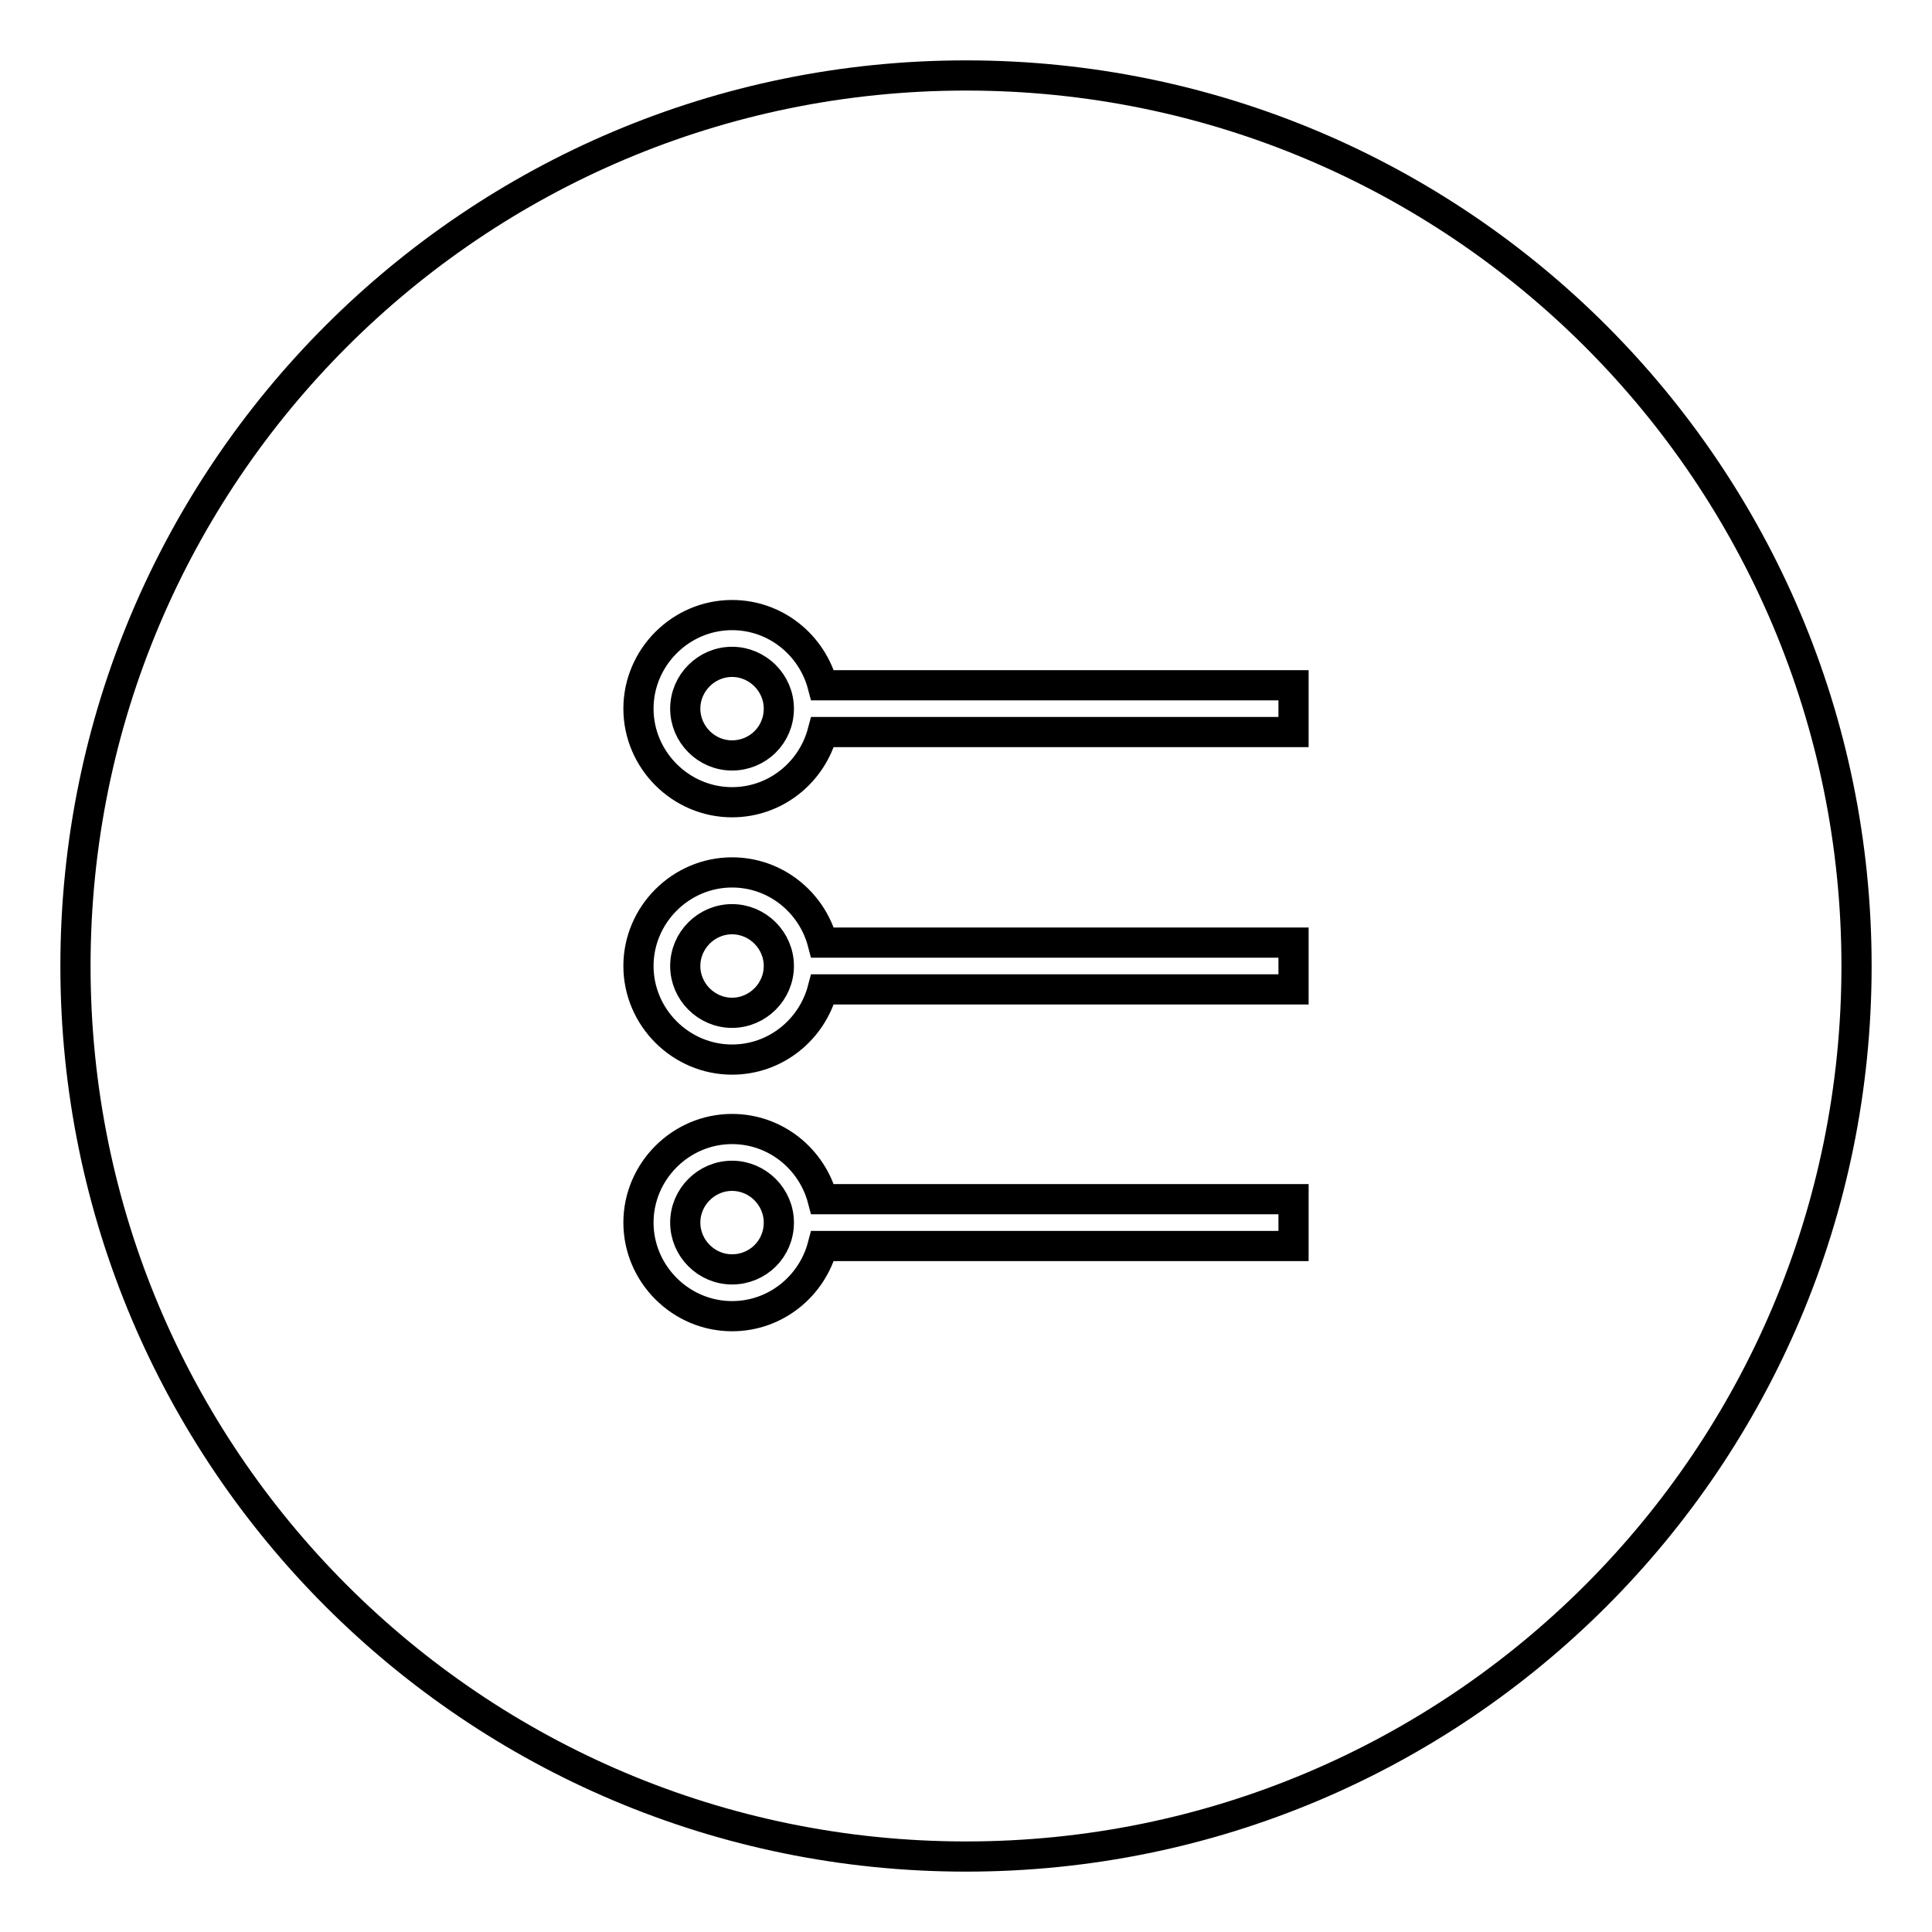 <?xml version="1.0" encoding="utf-8"?>
<!-- Svg Vector Icons : http://www.onlinewebfonts.com/icon -->
<!DOCTYPE svg PUBLIC "-//W3C//DTD SVG 1.1//EN" "http://www.w3.org/Graphics/SVG/1.1/DTD/svg11.dtd">
<svg version="1.1" xmlns="http://www.w3.org/2000/svg" xmlns:xlink="http://www.w3.org/1999/xlink" x="0px" y="0px" viewBox="0 0 256 256" enable-background="new 0 0 256 256" xml:space="preserve">
<g> <path stroke-width="4" fill-opacity="0" stroke="#000000"  d="M97,168.2c-3.4,0-6.2-2.8-6.2-6.2c0-3.4,2.8-6.2,6.2-6.2c3.4,0,6.2,2.8,6.2,6.2 C103.2,165.5,100.4,168.2,97,168.2L97,168.2L97,168.2z M97,134.2c-3.4,0-6.2-2.8-6.2-6.2c0-3.4,2.8-6.2,6.2-6.2 c3.4,0,6.2,2.8,6.2,6.2C103.2,131.4,100.4,134.2,97,134.2L97,134.2L97,134.2z M97,100.1c-3.4,0-6.2-2.8-6.2-6.2 c0-3.4,2.8-6.2,6.2-6.2c3.4,0,6.2,2.8,6.2,6.2C103.2,97.4,100.4,100.1,97,100.1L97,100.1L97,100.1z M128,10C62.8,10,10,62.8,10,128 c0,65.2,52.8,118,118,118c65.2,0,118-52.8,118-118C246,62.8,193.2,10,128,10z M171.4,165.1H109c-1.4,5.3-6.2,9.3-12,9.3 c-6.8,0-12.4-5.6-12.4-12.4c0-6.8,5.6-12.4,12.4-12.4c5.8,0,10.6,4,12,9.3h62.4V165.1z M171.4,131.1H109c-1.4,5.3-6.2,9.3-12,9.3 c-6.8,0-12.4-5.6-12.4-12.4c0-6.8,5.6-12.4,12.4-12.4c5.8,0,10.6,4,12,9.3h62.4V131.1z M171.4,97H109c-1.4,5.3-6.2,9.3-12,9.3 c-6.8,0-12.4-5.6-12.4-12.4c0-6.8,5.6-12.4,12.4-12.4c5.8,0,10.6,4,12,9.3h62.4V97z"/></g>
</svg>